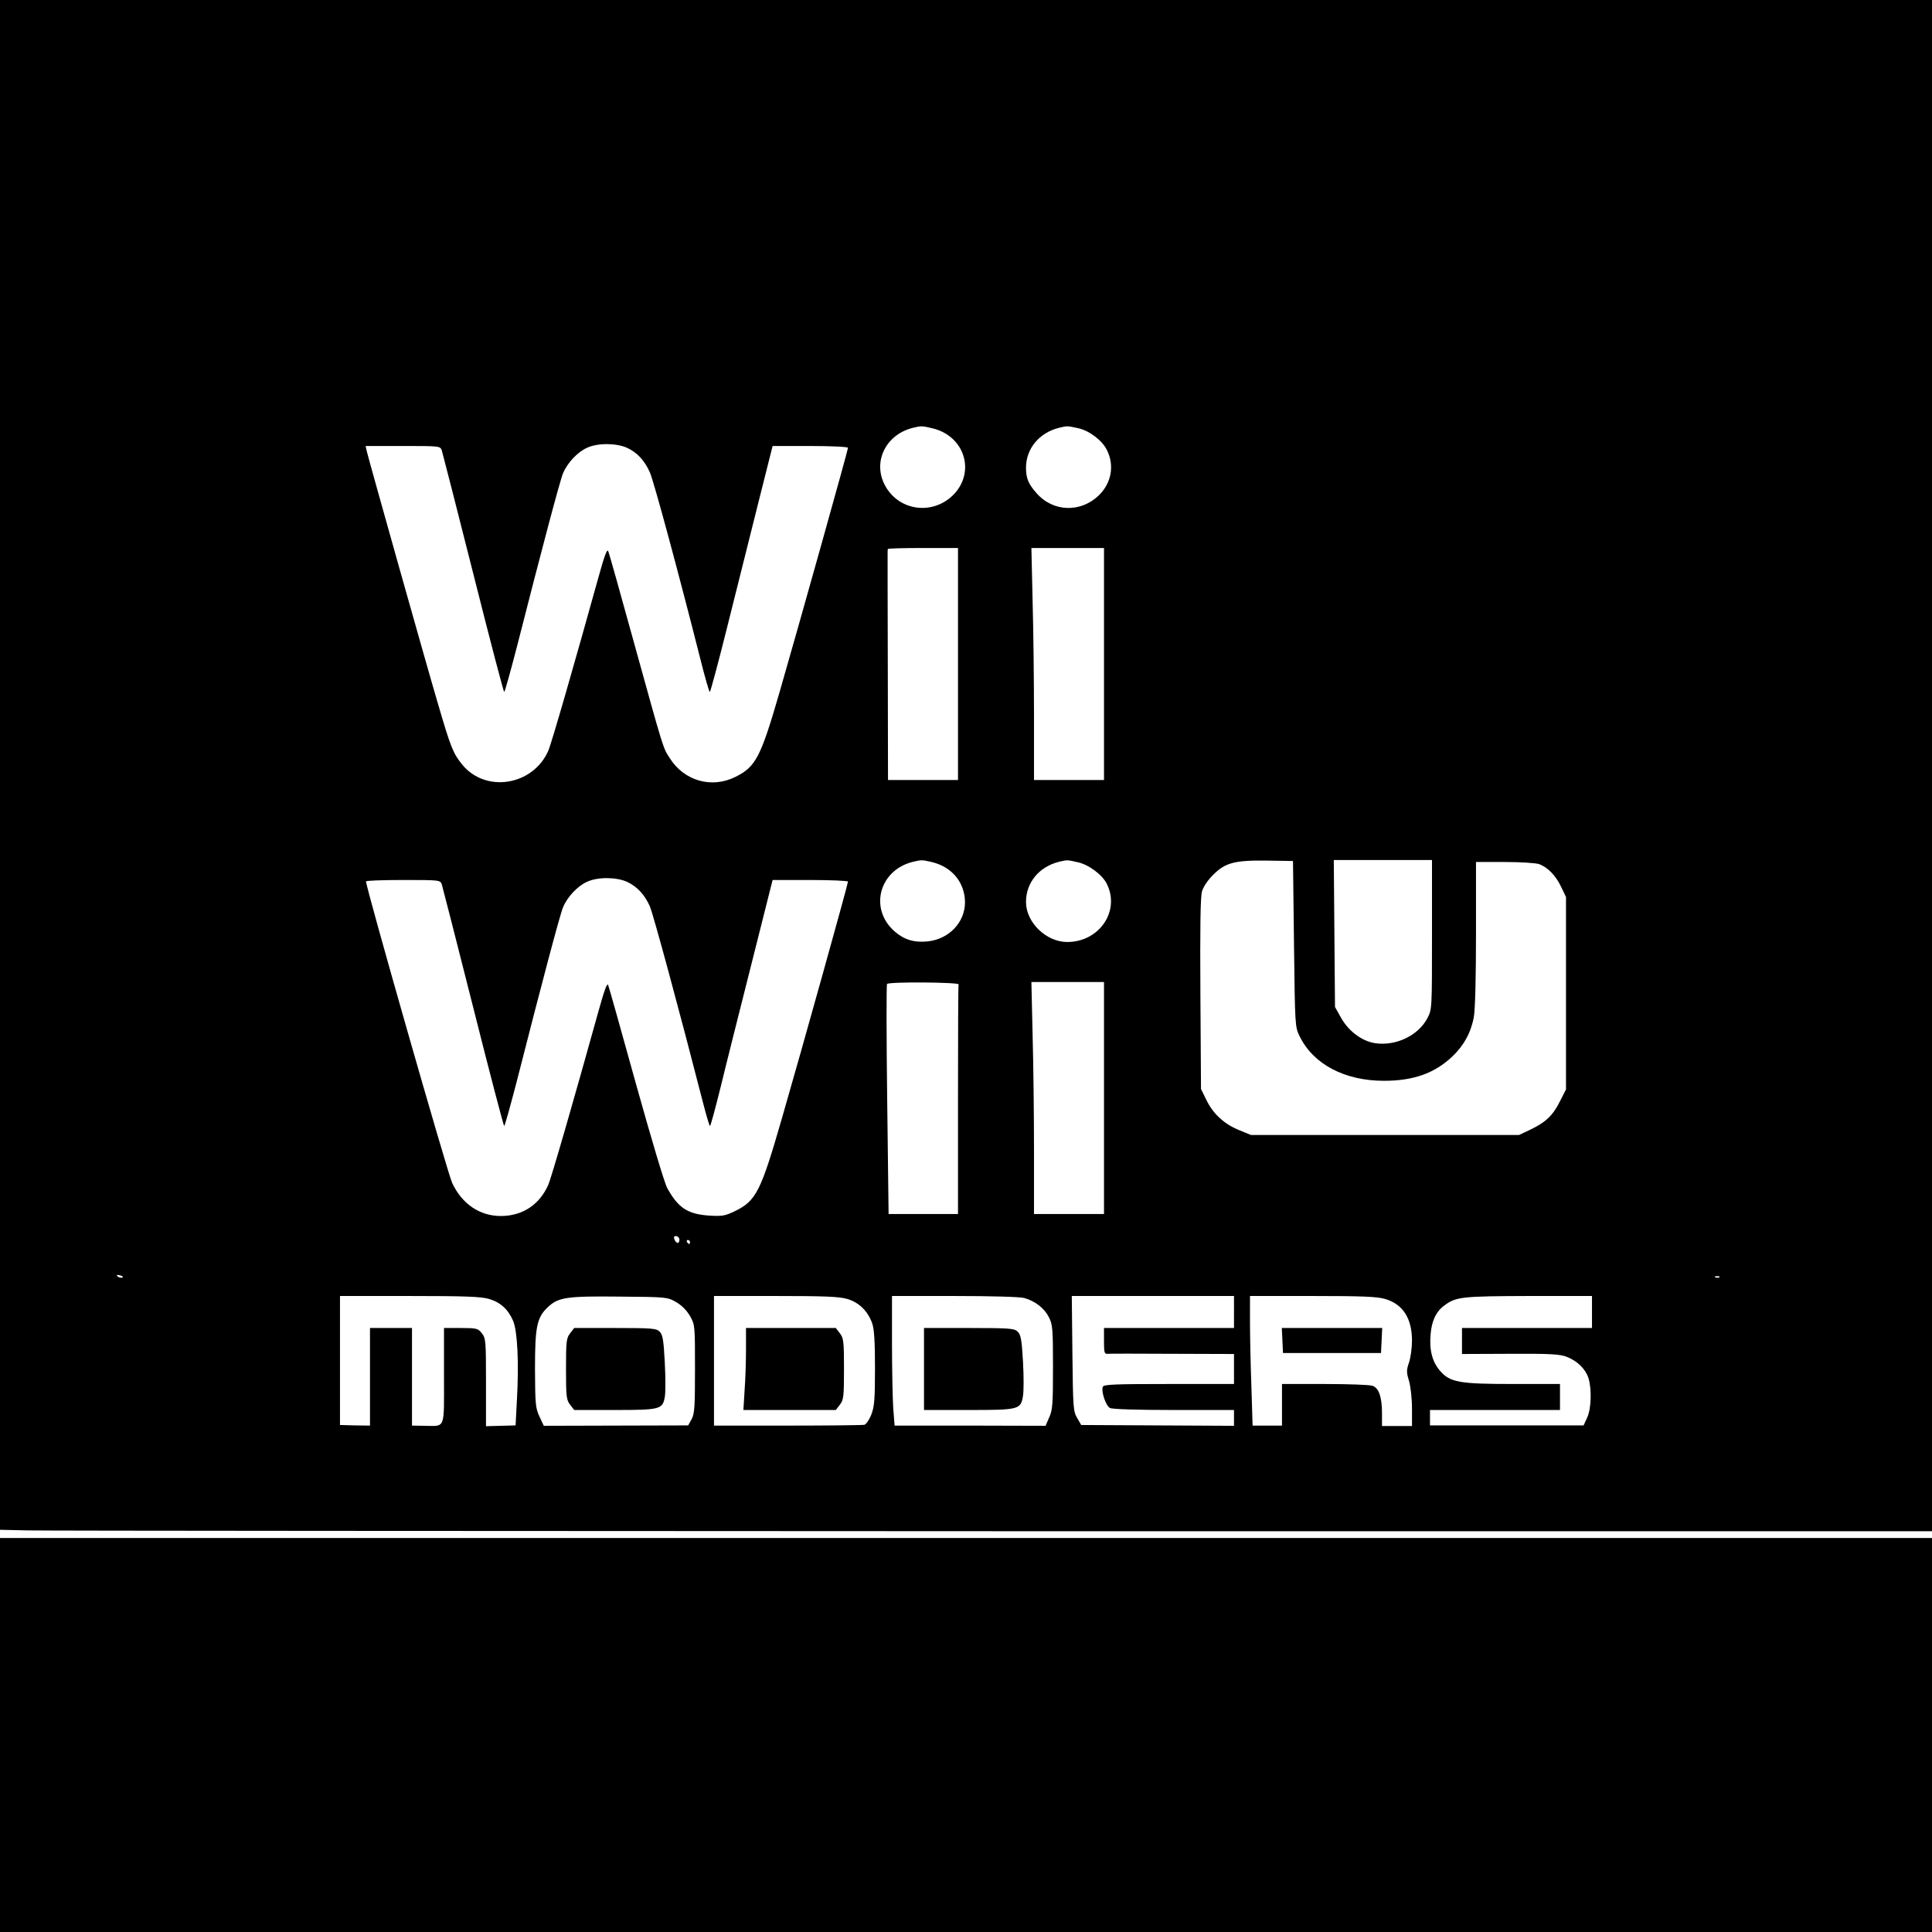 <?xml version="1.0" standalone="no"?>
<!DOCTYPE svg PUBLIC "-//W3C//DTD SVG 20010904//EN"
 "http://www.w3.org/TR/2001/REC-SVG-20010904/DTD/svg10.dtd">
<svg version="1.0" xmlns="http://www.w3.org/2000/svg"
 width="966pt" height="966pt" viewBox="0 0 966 966"
 preserveAspectRatio="xMidYMid meet">
<g transform="translate(0,966) scale(0.1,-0.1)"
fill="#000000" stroke="none">
<path d="M0 5836 l0 -3825 138 -3 c75 -2 2249 -3 4830 -4 l4692 0 0 3828 0
3828 -4830 0 -4830 0 0 -3824z m4660 1683 c163 -37 220 -219 106 -334 -108
-107 -284 -77 -347 60 -53 115 15 244 146 276 42 10 44 10 95 -2z m731 0 c55
-12 119 -60 143 -108 39 -77 24 -164 -38 -226 -91 -90 -231 -86 -314 10 -40
45 -52 74 -52 126 0 96 66 175 165 200 43 10 39 10 96 -2z m-2256 -98 c51 -23
88 -64 114 -122 19 -41 145 -508 252 -931 23 -93 45 -168 48 -168 3 0 41 141
84 313 43 171 112 448 154 615 l76 302 188 0 c104 0 189 -4 189 -9 0 -11 -246
-889 -342 -1221 -94 -325 -119 -374 -220 -424 -119 -60 -257 -21 -329 93 -35
55 -28 32 -180 581 -66 239 -123 444 -128 454 -5 15 -19 -22 -50 -135 -120
-432 -234 -828 -250 -864 -77 -173 -312 -211 -429 -69 -46 56 -58 85 -123 308
-59 199 -342 1206 -355 1259 l-6 27 186 0 c184 0 187 0 195 -22 4 -13 75 -290
157 -615 82 -326 152 -593 155 -593 3 0 31 101 63 224 123 483 216 834 231
869 21 52 73 107 120 128 53 25 147 24 200 0z m1655 -1081 l0 -580 -175 0
-175 0 -1 550 c-1 303 -1 561 -1 575 0 14 0 27 1 30 1 3 80 5 176 5 l175 0 0
-580z m730 0 l0 -580 -175 0 -175 0 0 318 c0 174 -3 435 -7 580 l-6 262 181 0
182 0 0 -580z m-862 -990 c102 -24 166 -102 167 -201 0 -101 -80 -185 -187
-196 -68 -7 -118 9 -165 50 -129 113 -77 307 92 348 42 10 45 10 93 -1z m730
-1 c54 -11 123 -62 146 -108 68 -136 -37 -291 -198 -291 -105 0 -206 98 -206
200 0 97 65 176 165 201 43 10 39 10 93 -2z m1082 -409 c5 -412 5 -415 29
-463 69 -139 225 -221 421 -221 146 0 252 37 340 120 58 54 95 121 109 198 7
36 11 203 11 418 l0 358 144 0 c80 0 157 -5 173 -11 42 -16 83 -58 109 -114
l24 -50 0 -481 0 -481 -31 -61 c-35 -70 -71 -104 -149 -141 l-55 -26 -670 0
-670 0 -56 23 c-76 30 -132 81 -166 150 l-28 57 -3 475 c-2 333 0 486 8 513 6
22 30 58 55 82 61 62 109 74 270 72 l130 -2 5 -415z m690 47 c0 -372 0 -374
-23 -418 -46 -87 -157 -140 -261 -125 -66 10 -133 60 -170 126 l-31 55 -3 368
-3 367 246 0 245 0 0 -373z m-4025 264 c51 -24 88 -64 114 -122 17 -39 144
-507 267 -986 16 -62 31 -113 34 -113 3 0 27 89 54 198 26 108 96 385 154 615
l105 417 189 0 c103 0 188 -4 188 -8 0 -12 -230 -837 -330 -1182 -106 -368
-129 -414 -236 -466 -48 -23 -63 -26 -127 -22 -108 7 -156 38 -211 138 -14 26
-81 251 -156 520 -72 261 -135 484 -139 494 -5 15 -19 -23 -50 -135 -120 -432
-234 -828 -250 -864 -44 -99 -129 -155 -237 -155 -105 0 -194 60 -243 165 -23
48 -431 1477 -431 1508 0 4 83 7 185 7 183 0 186 0 194 -22 4 -13 75 -290 157
-615 82 -326 152 -593 155 -593 3 0 31 101 63 224 123 483 216 834 231 869 21
52 73 107 120 128 53 25 147 24 200 0z m1658 -513 c-2 -5 -3 -264 -3 -578 l0
-570 -173 0 -174 0 -7 570 c-4 314 -4 575 -1 580 8 12 361 9 358 -2z m727
-568 l0 -580 -175 0 -175 0 0 318 c0 174 -3 435 -7 580 l-6 262 181 0 182 0 0
-580z m-2125 -700 c3 -5 3 -15 -1 -21 -6 -11 -23 6 -24 24 0 10 18 9 25 -3z
m55 -20 c0 -5 -2 -10 -4 -10 -3 0 -8 5 -11 10 -3 6 -1 10 4 10 6 0 11 -4 11
-10z m-2839 -178 c-7 -2 -18 1 -23 6 -8 8 -4 9 13 5 13 -4 18 -8 10 -11z
m7986 2 c-3 -3 -12 -4 -19 -1 -8 3 -5 6 6 6 11 1 17 -2 13 -5z m-6151 -109
c57 -17 95 -52 120 -110 21 -51 29 -207 19 -387 l-7 -135 -74 -2 -74 -2 0 219
c0 207 -1 221 -21 246 -19 24 -26 26 -105 26 l-84 0 0 -239 c0 -273 9 -251
-97 -250 l-63 1 0 244 0 244 -105 0 -105 0 0 -244 0 -244 -75 1 -75 2 0 323 0
322 348 0 c278 0 358 -3 398 -15z m934 -15 c29 -17 53 -41 70 -70 25 -44 25
-49 25 -265 0 -188 -2 -224 -17 -251 l-17 -31 -361 -1 -361 -1 -22 47 c-20 43
-21 64 -22 237 0 211 9 257 64 309 52 49 92 56 356 53 236 -2 241 -2 285 -27z
m857 15 c58 -17 103 -61 124 -122 10 -27 14 -93 14 -223 0 -155 -3 -193 -18
-232 -10 -26 -26 -49 -35 -52 -9 -2 -182 -4 -384 -4 l-368 0 0 324 0 324 308
0 c246 0 319 -3 359 -15z m884 5 c54 -15 100 -50 123 -95 19 -37 21 -57 21
-250 0 -184 -2 -216 -19 -252 l-18 -42 -378 1 -377 0 -7 91 c-3 49 -6 195 -6
324 l0 233 313 0 c178 0 328 -4 348 -10z m1049 -70 l0 -80 -325 0 -325 0 0
-66 c0 -56 2 -65 18 -63 9 1 155 1 325 0 l307 -1 0 -75 0 -75 -325 0 c-269 0
-327 -2 -331 -14 -9 -23 15 -95 36 -106 11 -6 135 -10 319 -10 l301 0 0 -40 0
-39 -382 2 -382 2 -20 35 c-20 33 -21 53 -24 323 l-3 287 405 0 406 0 0 -80z
m756 65 c89 -26 134 -97 134 -209 0 -36 -7 -85 -15 -109 -13 -37 -13 -49 0
-91 8 -27 15 -89 15 -138 l0 -88 -75 0 -75 0 0 64 c0 80 -15 125 -47 137 -13
5 -121 9 -239 9 l-214 0 0 -104 0 -104 -73 0 -74 0 -6 196 c-4 107 -7 253 -7
324 l0 128 313 0 c247 0 324 -3 363 -15z m1034 -65 l0 -80 -325 0 -325 0 0
-65 0 -65 243 1 c204 1 249 -2 283 -16 52 -21 91 -60 106 -104 17 -54 15 -153
-6 -199 l-18 -39 -384 0 -384 0 0 38 0 39 325 0 325 0 0 65 0 65 -233 0 c-270
0 -316 8 -366 65 -39 44 -55 104 -48 182 5 67 27 115 68 145 58 44 88 47 422
48 l317 0 0 -80z"/>
<path d="M2851 2994 c-19 -24 -21 -40 -21 -179 0 -139 2 -155 21 -179 l20 -26
203 0 c226 0 239 3 250 65 4 20 4 97 0 172 -6 113 -10 139 -26 155 -16 16 -37
18 -222 18 l-205 0 -20 -26z"/>
<path d="M3730 2913 c0 -60 -3 -152 -7 -205 l-6 -98 231 0 231 0 20 26 c19 24
21 40 21 179 0 139 -2 155 -21 179 l-20 26 -225 0 -224 0 0 -107z"/>
<path d="M4620 2815 l0 -205 223 0 c253 0 261 2 272 71 4 23 4 100 0 171 -6
108 -11 134 -26 149 -17 17 -37 19 -244 19 l-225 0 0 -205z"/>
<path d="M6412 2958 l3 -63 245 0 245 0 3 63 3 62 -251 0 -251 0 3 -62z"/>
<path d="M0 985 l0 -985 4830 0 4830 0 0 985 0 985 -4830 0 -4830 0 0 -985z"/>
</g>
</svg>
